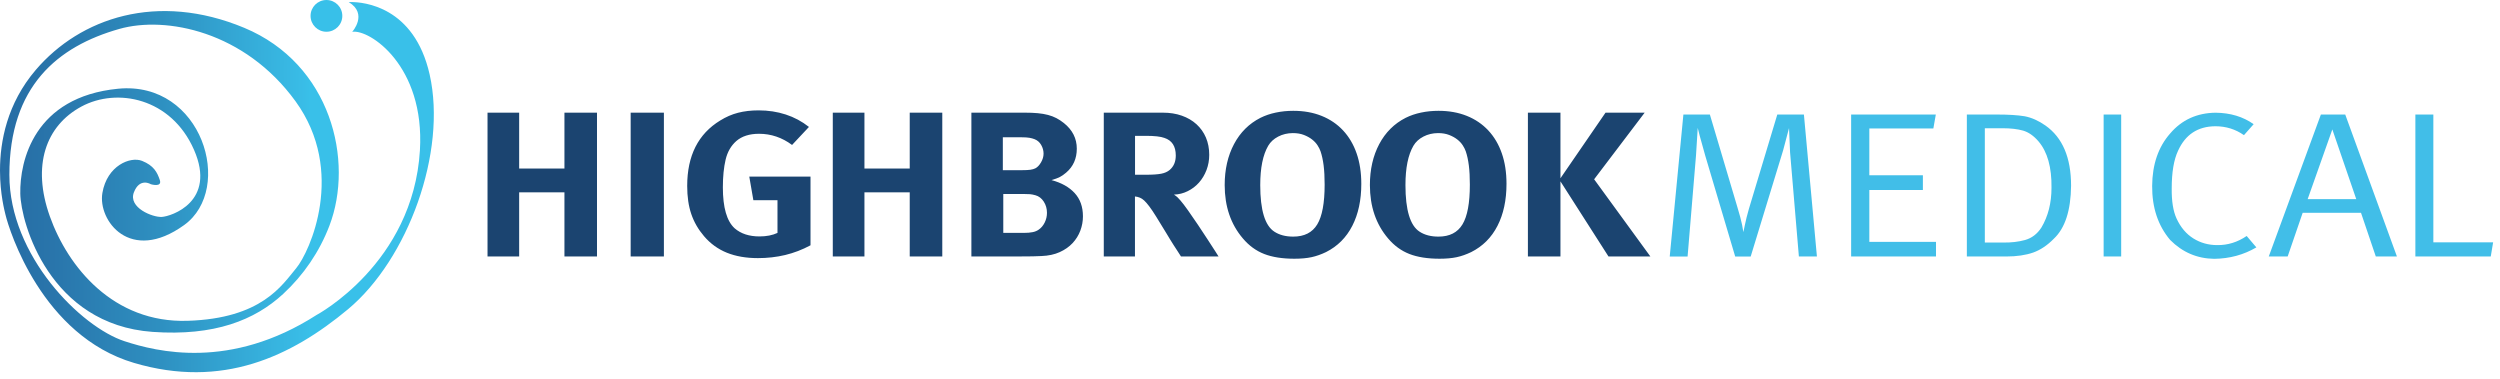 <svg width="336" height="51" viewBox="0 0 336 51" fill="none" xmlns="http://www.w3.org/2000/svg">
<path d="M324.626 15.393H327.042V32.573H335.075L334.758 34.472H324.626V15.393ZM316.679 26.759L313.466 17.393L310.151 26.759H316.679ZM315.2 15.393L322.147 34.472H319.308L317.32 28.604H309.478L307.462 34.472H304.922L311.926 15.393H315.2ZM297.765 15.148C299.762 15.167 301.471 15.682 302.89 16.691L301.588 18.165C300.448 17.364 299.166 16.968 297.737 16.968C295.381 16.986 293.714 18.085 292.73 20.263C292.161 21.47 291.879 23.159 291.879 25.327C291.86 27.042 292.076 28.391 292.53 29.372C293.079 30.563 293.838 31.455 294.803 32.055C295.759 32.646 296.819 32.941 297.988 32.941C299.407 32.96 300.728 32.551 301.953 31.716L303.255 33.249C301.556 34.246 299.67 34.761 297.597 34.786C295.301 34.757 293.323 33.913 291.666 32.246C290.037 30.319 289.231 27.899 289.25 24.994C289.269 22.098 290.079 19.742 291.676 17.933C293.231 16.11 295.263 15.183 297.765 15.148ZM282.728 15.393H285.087V34.472H282.728V15.393ZM266.761 17.237V32.598H269.193C270.282 32.617 271.273 32.503 272.162 32.258C273.07 32.005 273.803 31.446 274.362 30.585C275.27 29.061 275.721 27.28 275.721 25.238C275.759 22.489 275.178 20.409 273.968 18.993C273.33 18.25 272.641 17.768 271.898 17.552C271.146 17.342 270.244 17.237 269.19 17.237H266.761ZM264.345 15.393H268.406C269.926 15.393 271.162 15.469 272.108 15.624C273.051 15.805 273.987 16.221 274.911 16.872C277.204 18.485 278.353 21.181 278.353 24.965C278.315 28.296 277.543 30.668 276.038 32.081C275.172 32.967 274.245 33.589 273.263 33.941C272.251 34.294 271.047 34.472 269.65 34.472H264.345V15.393ZM248.797 15.393H260.173L259.843 17.266H251.238V23.556H258.436V25.537H251.238V32.506H260.198V34.472H248.793V15.393H248.797ZM226.247 15.393H229.807L233.512 27.867C233.801 28.81 234.007 29.588 234.134 30.204C234.248 30.849 234.309 31.179 234.309 31.195C234.309 31.176 234.375 30.855 234.512 30.23C234.636 29.614 234.817 28.899 235.049 28.083L238.868 15.393H242.446L244.193 34.472H241.77L240.586 20.476C240.494 18.546 240.446 17.46 240.446 17.215C240.408 17.406 240.141 18.406 239.649 20.219L235.293 34.475H233.21L229.187 20.927C228.511 18.536 228.175 17.288 228.175 17.19C228.156 17.526 228.079 18.761 227.943 20.898L226.812 34.475H224.412L226.247 15.393Z" fill="#41BEE8"/>
<path d="M209.725 15.142V23.959L215.783 15.142H221.044L214.252 24.096L221.809 34.468H216.18L209.725 24.375V34.468H205.35V15.142H209.725ZM191.309 18.355C190.719 18.66 190.268 19.073 189.963 19.593C189.249 20.816 188.893 22.578 188.893 24.877C188.893 28.233 189.525 30.319 190.789 31.135C191.462 31.579 192.31 31.801 193.329 31.801C194.818 31.801 195.894 31.255 196.555 30.16C197.218 29.068 197.548 27.286 197.548 24.819C197.548 23.819 197.504 22.956 197.412 22.232C197.32 21.508 197.183 20.879 196.999 20.339C196.917 20.098 196.786 19.835 196.602 19.546C196.418 19.257 196.174 18.993 195.869 18.752C195.564 18.511 195.196 18.307 194.767 18.139C194.338 17.971 193.84 17.888 193.268 17.888C192.554 17.895 191.9 18.047 191.309 18.355ZM197.139 15.574C198.269 16.028 199.234 16.682 200.028 17.533C200.822 18.387 201.432 19.416 201.847 20.619C202.267 21.825 202.473 23.187 202.473 24.705C202.473 26.893 202.07 28.776 201.263 30.35C200.457 31.925 199.279 33.103 197.729 33.881C197.075 34.195 196.431 34.424 195.786 34.564C195.145 34.703 194.373 34.773 193.478 34.773C191.865 34.773 190.516 34.56 189.423 34.135C188.331 33.709 187.379 33.014 186.563 32.049C184.931 30.141 184.115 27.747 184.115 24.873C184.115 22.778 184.534 20.943 185.369 19.368C186.204 17.793 187.388 16.615 188.919 15.837C189.55 15.523 190.243 15.285 190.998 15.129C191.754 14.97 192.529 14.894 193.322 14.894C194.735 14.891 196.005 15.12 197.139 15.574ZM171.792 18.355C171.202 18.66 170.751 19.073 170.446 19.593C169.732 20.816 169.376 22.578 169.376 24.877C169.376 28.233 170.008 30.319 171.272 31.135C171.945 31.579 172.789 31.801 173.812 31.801C175.301 31.801 176.377 31.255 177.038 30.16C177.701 29.068 178.031 27.286 178.031 24.819C178.031 23.819 177.987 22.956 177.895 22.232C177.803 21.508 177.666 20.879 177.482 20.339C177.4 20.098 177.269 19.835 177.085 19.546C176.901 19.257 176.657 18.993 176.352 18.752C176.047 18.511 175.679 18.307 175.25 18.139C174.821 17.971 174.323 17.888 173.751 17.888C173.037 17.895 172.383 18.047 171.792 18.355ZM177.622 15.574C178.752 16.028 179.717 16.682 180.511 17.533C181.305 18.387 181.914 19.416 182.33 20.619C182.75 21.825 182.959 23.187 182.959 24.705C182.959 26.893 182.556 28.776 181.749 30.35C180.943 31.925 179.765 33.103 178.216 33.881C177.561 34.195 176.914 34.424 176.272 34.564C175.631 34.703 174.86 34.773 173.961 34.773C172.351 34.773 170.999 34.56 169.906 34.135C168.814 33.709 167.862 33.014 167.046 32.049C165.414 30.141 164.598 27.747 164.598 24.873C164.598 22.778 165.017 20.943 165.852 19.368C166.687 17.793 167.871 16.615 169.402 15.837C170.033 15.523 170.726 15.285 171.481 15.129C172.237 14.97 173.012 14.894 173.805 14.894C175.218 14.891 176.488 15.12 177.622 15.574ZM152.552 23.486H153.99C154.907 23.486 155.6 23.438 156.07 23.346C156.539 23.254 156.914 23.086 157.2 22.845C157.749 22.381 158.025 21.733 158.025 20.898C158.025 19.657 157.514 18.869 156.495 18.536C156.251 18.444 155.917 18.374 155.501 18.326C155.082 18.282 154.609 18.257 154.079 18.257H152.548V23.486H152.552ZM156.282 15.142C157.219 15.142 158.073 15.275 158.835 15.545C159.6 15.815 160.257 16.199 160.807 16.698C161.356 17.199 161.781 17.796 162.077 18.491C162.372 19.187 162.521 19.962 162.521 20.812C162.521 21.536 162.397 22.216 162.153 22.857C161.908 23.495 161.572 24.057 161.143 24.54C160.715 25.023 160.21 25.407 159.629 25.692C159.048 25.982 158.432 26.134 157.778 26.153C158.003 26.302 158.171 26.432 158.283 26.544C158.394 26.655 158.521 26.794 158.664 26.959C158.908 27.239 159.245 27.677 159.673 28.28C160.102 28.884 160.546 29.528 161.004 30.214C161.464 30.9 161.905 31.573 162.334 32.23C162.763 32.887 163.102 33.417 163.359 33.814C163.613 34.214 163.753 34.43 163.772 34.468H158.724C158.521 34.154 158.343 33.875 158.187 33.633C158.035 33.392 157.883 33.157 157.727 32.925C157.575 32.694 157.422 32.449 157.267 32.189C157.114 31.928 156.936 31.633 156.73 31.3C156.2 30.43 155.755 29.706 155.4 29.131C155.044 28.556 154.733 28.093 154.466 27.74C154.199 27.388 153.971 27.125 153.777 26.947C153.583 26.772 153.396 26.645 153.212 26.572C152.987 26.48 152.764 26.423 152.539 26.404V34.468H148.348V15.142H156.282ZM134.841 31.3H137.626C138.073 31.3 138.461 31.268 138.788 31.201C139.115 31.138 139.388 31.02 139.613 30.855C139.94 30.633 140.204 30.319 140.407 29.909C140.61 29.503 140.712 29.064 140.712 28.601C140.712 28.045 140.569 27.544 140.283 27.099C139.997 26.655 139.62 26.366 139.153 26.239C138.886 26.166 138.648 26.118 138.435 26.099C138.223 26.08 137.911 26.07 137.502 26.07H134.841V31.3ZM134.778 22.873H137.318C137.829 22.873 138.216 22.854 138.48 22.816C138.743 22.778 138.969 22.714 139.153 22.622C139.439 22.473 139.693 22.206 139.918 21.816C140.143 21.425 140.255 21.038 140.255 20.647C140.255 20.241 140.147 19.85 139.934 19.479C139.721 19.108 139.42 18.85 139.032 18.701C138.848 18.628 138.623 18.568 138.359 18.52C138.092 18.473 137.727 18.45 137.257 18.45H134.781V22.873H134.778ZM137.746 15.142C138.397 15.142 138.975 15.164 139.474 15.212C139.972 15.259 140.432 15.335 140.852 15.447C141.271 15.558 141.648 15.701 141.985 15.879C142.322 16.056 142.652 16.272 142.979 16.532C144.141 17.46 144.722 18.609 144.722 19.981C144.722 21.317 144.242 22.39 143.284 23.206C142.979 23.467 142.696 23.66 142.442 23.791C142.188 23.921 141.814 24.061 141.325 24.207C142.649 24.559 143.684 25.137 144.43 25.943C145.173 26.75 145.547 27.794 145.547 29.071C145.547 29.738 145.43 30.382 145.195 31.004C144.96 31.627 144.614 32.182 144.154 32.675C143.693 33.167 143.119 33.57 142.426 33.884C141.731 34.199 140.918 34.376 139.978 34.411C139.632 34.43 139.239 34.443 138.8 34.453C138.362 34.462 137.848 34.465 137.254 34.465H130.555V15.139H137.746V15.142ZM116.181 15.142V22.651H122.268V15.142H126.643V34.468H122.268V25.848H116.181V34.468H111.927V15.142H116.181ZM106.453 19.482C105.107 18.482 103.627 17.98 102.017 17.98C100.732 17.98 99.712 18.304 98.96 18.955C98.246 19.587 97.766 20.419 97.522 21.457C97.277 22.495 97.153 23.737 97.153 25.184C97.153 27.893 97.683 29.728 98.744 30.69C99.579 31.414 100.69 31.776 102.078 31.776C103.014 31.776 103.821 31.62 104.494 31.303V26.905H101.252L100.703 23.733H108.933V32.967C107.831 33.56 106.694 33.995 105.523 34.275C104.351 34.554 103.132 34.691 101.868 34.691C100.278 34.691 98.887 34.449 97.693 33.967C96.499 33.484 95.474 32.744 94.62 31.741C93.845 30.833 93.273 29.842 92.908 28.766C92.54 27.693 92.359 26.429 92.359 24.985C92.359 20.924 93.839 17.996 96.794 16.196C97.569 15.713 98.369 15.367 99.195 15.155C100.02 14.942 100.944 14.834 101.964 14.834C103.249 14.834 104.462 15.018 105.602 15.389C106.745 15.761 107.783 16.317 108.723 17.06L106.453 19.482ZM89.228 34.472H84.761V15.145H89.228V34.472ZM69.775 15.142V22.651H75.861V15.142H80.237V34.468H75.861V25.848H69.775V34.468H65.523V15.142H69.775Z" fill="#1B4470"/>
<path d="M43.873 4.267C45.051 4.267 46.007 3.312 46.007 2.134C46.007 0.956 45.051 0 43.873 0C42.695 0 41.739 0.956 41.739 2.134C41.739 3.312 42.695 4.267 43.873 4.267Z" fill="#38C0E9"/>
<path d="M46.867 0.279C49.502 1.88 47.337 4.28 47.337 4.28C49.629 3.886 57.122 8.804 56.437 20.206C55.522 35.427 42.549 42.33 42.549 42.33C30.938 49.782 21.032 47.261 16.739 45.86C10.884 43.952 1.26 34.405 1.26 23.502C1.26 11.576 7.747 6.242 16.031 3.889C22.292 2.111 32.897 4.204 39.723 13.618C46.549 23.032 41.638 33.859 39.802 36.056C37.894 38.342 35.173 42.803 25.21 43.117C15.247 43.431 9.128 35.9 6.696 29.074C4.264 22.248 6.147 16.913 10.932 14.326C15.716 11.738 23.013 13.148 26.073 20.13C29.134 27.112 23.013 29.074 21.759 29.153C20.505 29.233 17.209 27.899 17.993 25.858C18.777 23.816 20.27 24.759 20.27 24.759C20.27 24.759 21.822 25.229 21.479 24.194C21.133 23.159 20.663 22.248 19.095 21.622C17.526 20.993 14.386 22.251 13.761 25.937C13.132 29.623 17.479 35.481 24.743 30.252C31.531 25.366 27.175 10.827 15.878 11.925C4.582 13.024 2.648 21.622 2.727 26.013C2.8 30.014 6.69 43.622 20.508 44.606C28.823 45.197 34.237 43.025 38.044 39.517C40.799 36.977 42.943 33.827 44.276 30.331C47.6 21.622 44.511 8.601 32.821 3.737C21.13 -1.127 10.779 2.413 4.817 9.385C0.933 13.926 0.006 19.022 0 22.87V22.94C0.003 26.105 0.632 28.41 0.733 28.842C1.26 31.039 5.667 45.117 17.993 48.769C29.855 52.284 39.104 47.953 46.784 41.552C54.817 34.856 60.097 20.447 57.745 10.014C55.671 0.822 48.807 0.276 47.2 0.276C46.988 0.27 46.867 0.279 46.867 0.279Z" fill="url(#paint0_linear)"/>
<defs>
<linearGradient id="paint0_linear" x1="0.003" y1="25.145" x2="58.312" y2="25.145" gradientUnits="userSpaceOnUse">
<stop stop-color="#266CA4"/>
<stop offset="0.121" stop-color="#2975AB"/>
<stop offset="0.364" stop-color="#2E8FC0"/>
<stop offset="0.701" stop-color="#39BDE7"/>
<stop offset="0.715" stop-color="#39C0E9"/>
<stop offset="1" stop-color="#39C0E9"/>
</linearGradient>
</defs>
</svg>
